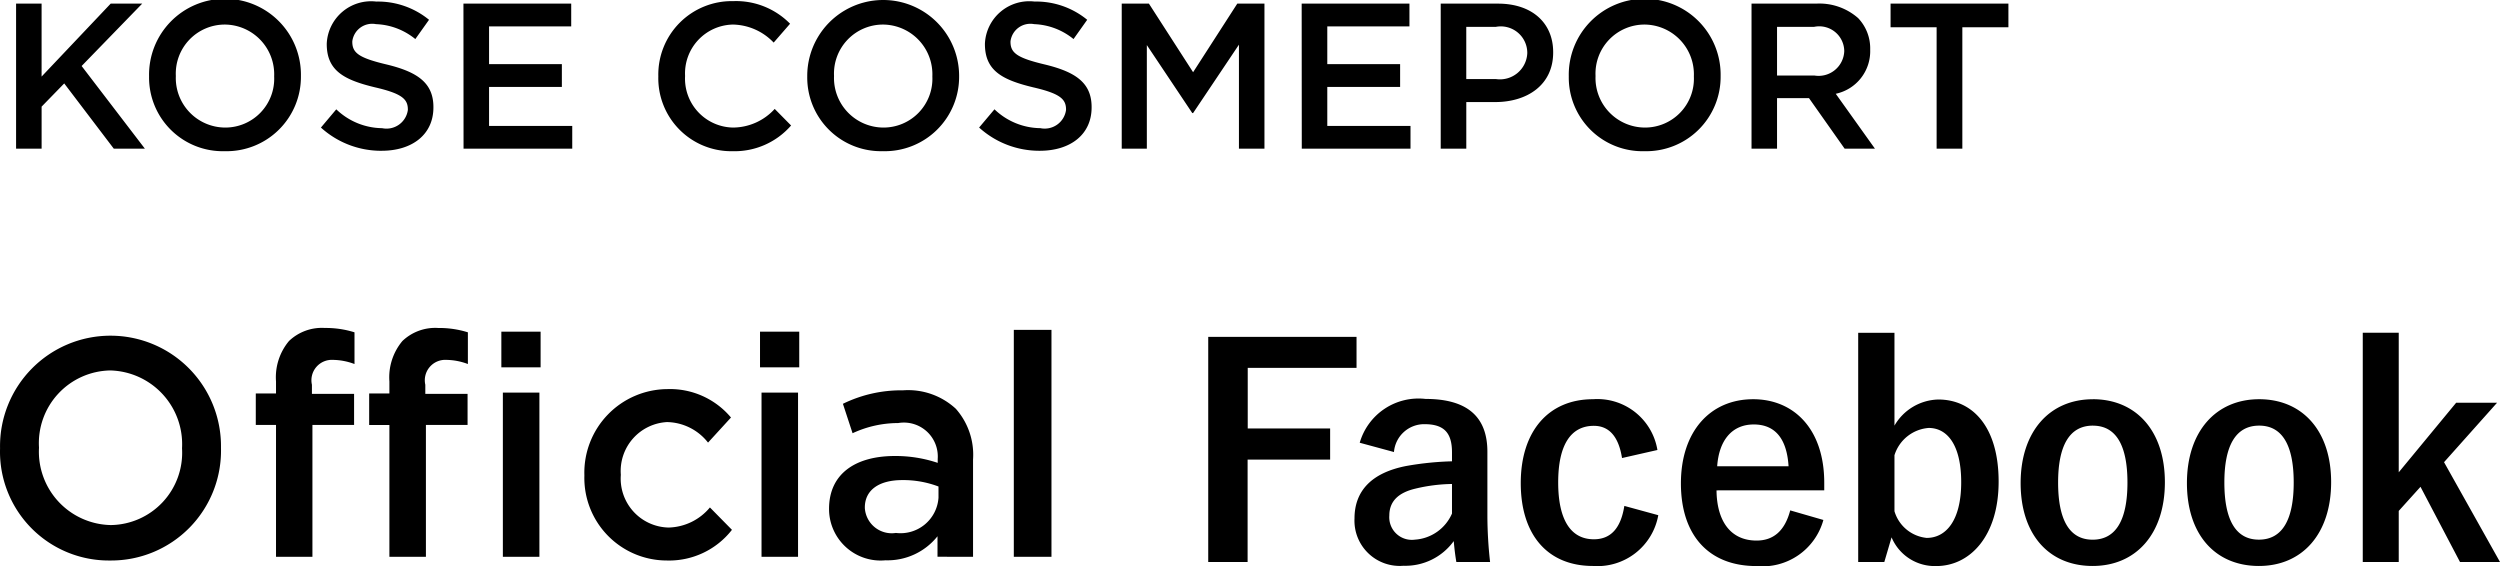 <svg xmlns="http://www.w3.org/2000/svg" width="120.629" height="27.313" viewBox="0 0 120.629 27.313">
  <g id="グループ_7705" data-name="グループ 7705" transform="translate(-181.001 -7020.911)">
    <g id="グループ_10078" data-name="グループ 10078">
      <g id="name-tw" transform="translate(180.996 7020.976)">
        <path id="KOSE_COSMEPORT" data-name="KOSE COSMEPORT" d="M158.126,6336.3h1.231v-2.03l1.091-1.12,2.393,3.15h1.5l-3.053-3.99,2.923-3.01H162.69l-3.334,3.52v-3.52h-1.231v7Zm10.07.12a3.588,3.588,0,0,0,3.673-3.62v-.02a3.664,3.664,0,1,0-7.327.02v.02a3.555,3.555,0,0,0,3.658,3.6Zm.02-1.14a2.391,2.391,0,0,1-2.383-2.48v-.02a2.366,2.366,0,0,1,2.363-2.47,2.4,2.4,0,0,1,2.382,2.49v.02a2.358,2.358,0,0,1-2.362,2.46Zm7.546,1.12c1.472,0,2.5-.78,2.5-2.09v-.02c0-1.16-.761-1.69-2.242-2.05-1.352-.32-1.672-.56-1.672-1.1v-.02a.966.966,0,0,1,1.141-.83,3.187,3.187,0,0,1,1.9.72l.661-.93a3.888,3.888,0,0,0-2.543-.879,2.142,2.142,0,0,0-2.392,2.029v.02c0,1.29.84,1.73,2.332,2.09,1.3.3,1.582.57,1.582,1.07v.02a1.04,1.04,0,0,1-1.242.88,3.245,3.245,0,0,1-2.212-.91l-.741.88a4.319,4.319,0,0,0,2.928,1.121Zm3.954-.1h5.245v-1.1h-4.014v-1.88h3.513v-1.1h-3.513v-1.82h3.964v-1.1h-5.2Zm12.962.12a3.613,3.613,0,0,0,2.842-1.24l-.79-.8a2.739,2.739,0,0,1-2.012.9,2.359,2.359,0,0,1-2.313-2.48v-.02a2.357,2.357,0,0,1,2.313-2.47,2.785,2.785,0,0,1,1.962.87l.791-.91a3.653,3.653,0,0,0-2.743-1.09,3.545,3.545,0,0,0-3.614,3.621v.02a3.522,3.522,0,0,0,3.564,3.6Zm7.276,0a3.588,3.588,0,0,0,3.674-3.62v-.021a3.664,3.664,0,1,0-7.328.02v.02a3.555,3.555,0,0,0,3.654,3.6Zm.02-1.14a2.391,2.391,0,0,1-2.382-2.48v-.02a2.366,2.366,0,0,1,2.362-2.47,2.4,2.4,0,0,1,2.383,2.49v.02a2.358,2.358,0,0,1-2.363,2.46Zm7.547,1.12c1.472,0,2.5-.78,2.5-2.09v-.02c0-1.16-.761-1.69-2.243-2.05-1.351-.32-1.671-.56-1.671-1.1v-.02a.966.966,0,0,1,1.141-.83,3.19,3.19,0,0,1,1.9.72l.66-.93a3.885,3.885,0,0,0-2.542-.88,2.142,2.142,0,0,0-2.393,2.03v.02c0,1.29.841,1.73,2.333,2.09,1.3.3,1.581.57,1.581,1.07v.02a1.039,1.039,0,0,1-1.241.879,3.242,3.242,0,0,1-2.212-.91l-.741.88a4.319,4.319,0,0,0,2.928,1.121Zm3.953-.1h1.212v-5l2.192,3.28h.04l2.212-3.3v5.02h1.231v-7H217.05l-2.132,3.31-2.132-3.31h-1.312v7Zm8.688,0h5.246v-1.1h-4.015v-1.88h3.514v-1.1h-3.514v-1.82h3.964v-1.1h-5.2Zm6.706,0H228.1v-2.25h1.392c1.541,0,2.8-.82,2.8-2.39v-.02c0-1.41-1.021-2.34-2.663-2.34h-2.763v7Zm1.231-3.36v-2.52h1.432a1.278,1.278,0,0,1,1.512,1.25v.02a1.32,1.32,0,0,1-1.512,1.25H228.1Zm8.6,3.48a3.588,3.588,0,0,0,3.673-3.62v-.02a3.664,3.664,0,1,0-7.327.02v.02a3.555,3.555,0,0,0,3.655,3.6Zm.02-1.14a2.391,2.391,0,0,1-2.383-2.48v-.02a2.366,2.366,0,0,1,2.363-2.47,2.4,2.4,0,0,1,2.382,2.49v.02a2.358,2.358,0,0,1-2.363,2.46Zm5.144,1.02h1.231v-2.44h1.542l1.721,2.44h1.462l-1.892-2.65a2.1,2.1,0,0,0,1.662-2.12v-.021a2.117,2.117,0,0,0-.581-1.509,2.827,2.827,0,0,0-2.022-.7h-3.123v7Zm1.231-3.53v-2.35h1.792a1.207,1.207,0,0,1,1.451,1.16v.02a1.239,1.239,0,0,1-1.441,1.169h-1.8Zm7.7,3.53h1.241v-5.86h2.223v-1.14h-5.686v1.14h2.222Z" transform="translate(-157.344 -6329.19)" fill-rule="evenodd"/>
        <path id="Official_Twitter" data-name="Official Twitter" d="M162.667,6356.17a5.3,5.3,0,0,0,5.345-5.43v-.03a5.331,5.331,0,1,0-10.661.03v.03a5.251,5.251,0,0,0,5.316,5.4Zm.029-1.71a3.539,3.539,0,0,1-3.466-3.72v-.03a3.507,3.507,0,0,1,3.437-3.71,3.557,3.557,0,0,1,3.466,3.741v.029a3.489,3.489,0,0,1-3.433,3.69Zm13.442,1.53H177.9v-6.36h2.01v-1.5h-2.039v-.44a.985.985,0,0,1,1.02-1.2,3.021,3.021,0,0,1,1.034.2v-1.53a4.625,4.625,0,0,0-1.428-.209,2.29,2.29,0,0,0-1.733.63,2.73,2.73,0,0,0-.626,1.949v.581h-.976v1.52h.976v6.36Zm-5.476,0h1.762v-6.36h2.01v-1.5H172.4v-.44a.985.985,0,0,1,1.02-1.2,3.032,3.032,0,0,1,1.034.2v-1.53a4.6,4.6,0,0,0-1.428-.21,2.293,2.293,0,0,0-1.733.63,2.726,2.726,0,0,0-.626,1.95v.58h-.976v1.52h.976v6.36Zm10.878-9.14h1.894v-1.72H181.54v1.72Zm.073,9.14h1.763v-7.92h-1.763Zm7.908.18a3.845,3.845,0,0,0,3.146-1.48l-1.063-1.08a2.675,2.675,0,0,1-2,.97,2.363,2.363,0,0,1-2.3-2.53v-.029a2.364,2.364,0,0,1,2.228-2.53,2.572,2.572,0,0,1,1.981.99l1.107-1.21a3.839,3.839,0,0,0-3.074-1.371,4.033,4.033,0,0,0-4,4.15v.03a3.983,3.983,0,0,0,3.98,4.09Zm4.5-9.32h1.893v-1.72h-1.893Zm.073,9.14h1.762v-7.92h-1.762Zm5.985.17a3.08,3.08,0,0,0,2.506-1.16v.99H204.3v-4.69a3.349,3.349,0,0,0-.83-2.45,3.386,3.386,0,0,0-2.549-.891,6.4,6.4,0,0,0-2.9.65l.466,1.42a5.215,5.215,0,0,1,2.2-.491,1.636,1.636,0,0,1,1.908,1.731v.19a6.375,6.375,0,0,0-2.068-.331c-1.879,0-3.175.84-3.175,2.55v.03a2.487,2.487,0,0,0,2.727,2.452Zm.5-1.32a1.3,1.3,0,0,1-1.5-1.2v-.03c0-.83.67-1.32,1.807-1.32a4.785,4.785,0,0,1,1.747.31v.54a1.837,1.837,0,0,1-2.058,1.7Zm5.688,1.15h1.817v-10.95h-1.817Z" transform="translate(-157.344 -6329.19)" fill-rule="evenodd"/>
      </g>
      <path id="パス_13527" data-name="パス 13527" d="M8.456-10.836H1.3V.028h1.9V-4.914H7.182v-1.5H3.206V-9.338h5.25Zm1.806,5.558a1.464,1.464,0,0,1,1.47-1.344c.924,0,1.33.392,1.33,1.358v.434a14.754,14.754,0,0,0-2.2.224C9.2-4.284,8.358-3.416,8.358-2.072A2.183,2.183,0,0,0,10.724.21,2.88,2.88,0,0,0,13.146-.98c.042.448.07.672.126,1.008H14.9A20.385,20.385,0,0,1,14.77-2.24V-5.292c0-1.708-.994-2.548-2.982-2.548A2.953,2.953,0,0,0,8.61-5.726Zm2.8,2.968A2.1,2.1,0,0,1,11.27-1.05a1.089,1.089,0,0,1-1.232-1.162c0-.686.434-1.106,1.26-1.3a8,8,0,0,1,1.764-.224Zm9.912-3.066a2.935,2.935,0,0,0-3.108-2.45c-2.142,0-3.486,1.54-3.486,4.046s1.3,4,3.486,4a2.982,2.982,0,0,0,3.15-2.45l-1.638-.448c-.168,1.064-.644,1.61-1.47,1.61-1.134,0-1.722-.966-1.722-2.744s.588-2.73,1.722-2.73c.714,0,1.19.49,1.358,1.554Zm8.05,1.946v-.364c0-2.6-1.47-4.032-3.43-4.032-2.072,0-3.486,1.554-3.486,4.06s1.344,3.99,3.64,3.99A3.046,3.046,0,0,0,30.982-2l-1.6-.462c-.266,1.008-.826,1.456-1.624,1.456-1.274,0-1.918-.966-1.932-2.422ZM25.858-4.592c.084-1.232.7-2.016,1.764-2.016s1.6.728,1.68,2.016Zm8.554-6.44h-1.75V.028h1.26l.35-1.19A2.263,2.263,0,0,0,36.428.224c1.624,0,3.01-1.442,3.01-4.074s-1.246-3.962-2.912-3.962a2.512,2.512,0,0,0-2.114,1.26Zm0,5.908A1.877,1.877,0,0,1,36.064-6.44c.882,0,1.568.8,1.568,2.618,0,1.862-.742,2.688-1.666,2.688a1.807,1.807,0,0,1-1.554-1.288Zm9.576-2.7C41.9-7.826,40.5-6.272,40.5-3.78s1.372,4,3.472,4S47.46-1.33,47.46-3.822,46.06-7.826,43.988-7.826Zm0,1.274c1.134,0,1.666.98,1.666,2.744,0,1.792-.546,2.758-1.68,2.758s-1.666-.98-1.666-2.758S42.854-6.552,43.988-6.552ZM52.01-7.826c-2.086,0-3.486,1.554-3.486,4.046s1.372,4,3.472,4,3.486-1.554,3.486-4.046S54.082-7.826,52.01-7.826Zm0,1.274c1.134,0,1.666.98,1.666,2.744,0,1.792-.546,2.758-1.68,2.758S50.33-2.03,50.33-3.808,50.876-6.552,52.01-6.552ZM63.49-7.658H61.516L58.744-4.3v-6.734H57.008V.028h1.736V-2.436L59.794-3.6,61.7.028H63.63l-2.7-4.816Z" transform="translate(238 7048)"/>
    </g>
  </g>
</svg>

